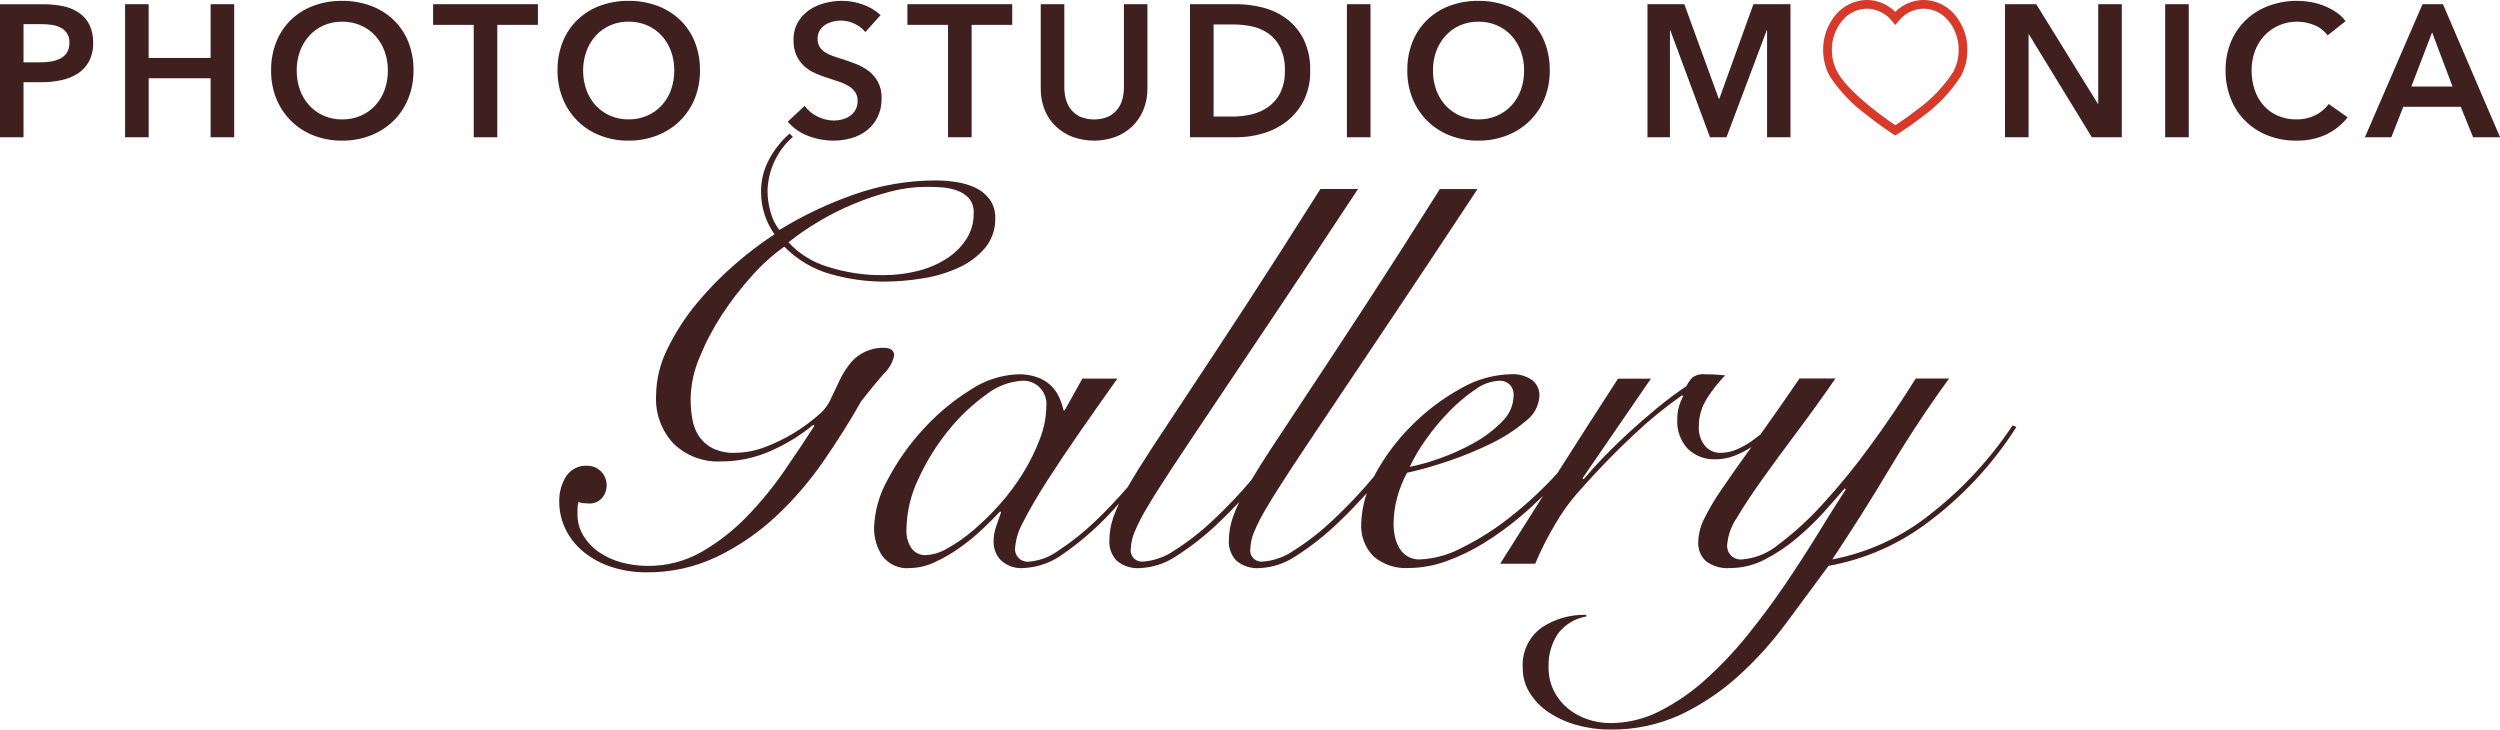 <?xml version="1.0" encoding="utf-8"?>
<!-- Generator: Adobe Illustrator 25.4.1, SVG Export Plug-In . SVG Version: 6.00 Build 0)  -->
<svg version="1.1" id="pict_logo.svg" xmlns="http://www.w3.org/2000/svg" xmlns:xlink="http://www.w3.org/1999/xlink" x="0px"
	 y="0px" width="271.374px" height="79.187px" viewBox="0 0 271.374 79.187" style="enable-background:new 0 0 271.374 79.187;"
	 xml:space="preserve">
<style type="text/css">
	.st0{fill-rule:evenodd;clip-rule:evenodd;fill:#401F1F;}
	.st1{fill-rule:evenodd;clip-rule:evenodd;fill:#D73A2B;}
</style>
<g>
	<path class="st0" d="M97.053,38.635c0.035-0.275-0.089-0.547-0.321-0.7c-0.206-0.114-0.437-0.174-0.672-0.175
		c-1.471-0.074-2.887,0.568-3.8,1.724c-0.453,0.565-0.836,1.183-1.139,1.841c-0.333,0.701-0.694,1.461-1.081,2.279
		c-0.319,0.59-0.757,1.107-1.286,1.519c-1.675,1.454-3.594,2.602-5.668,3.39c-1.062,0.415-2.191,0.633-3.331,0.642
		c-0.805,0.028-1.605-0.132-2.338-0.467c-0.594-0.287-1.107-0.719-1.49-1.256c-0.385-0.561-0.645-1.199-0.76-1.87
		c-0.139-0.762-0.206-1.535-0.2-2.309c0.035-1.528,0.362-3.036,0.964-4.441c0.663-1.635,1.485-3.201,2.454-4.675
		c0.977-1.497,2.071-2.914,3.273-4.237c1.037-1.17,2.204-2.219,3.477-3.126c1.411,1.44,3.181,2.478,5.127,3.007
		c1.827,0.509,3.713,0.775,5.61,0.789c1.429-0.002,2.856-0.119,4.266-0.35c1.356-0.206,2.676-0.6,3.924-1.169
		c1.099-0.493,2.076-1.221,2.863-2.133c0.752-0.91,1.146-2.063,1.11-3.243c0.027-0.731-0.189-1.45-0.613-2.046
		c-0.404-0.541-0.936-0.973-1.549-1.256c-0.658-0.303-1.357-0.509-2.074-0.613c-0.725-0.115-1.458-0.174-2.192-0.176
		c-3.026-0.002-6.029,0.512-8.882,1.52c-2.838,0.991-5.561,2.284-8.123,3.856c-0.434-0.554-0.752-1.19-0.935-1.87
		c-0.234-0.778-0.353-1.587-0.351-2.4c0.067-2.243,1.062-4.357,2.746-5.839L85.707,14.5c-0.888,0.778-1.629,1.709-2.191,2.747
		c-0.604,1.09-0.916,2.318-0.906,3.564c-0.007,1.654,0.504,3.268,1.461,4.617c-1.493,0.984-2.918,2.068-4.266,3.243
		c-1.513,1.299-2.911,2.726-4.178,4.266c-1.239,1.498-2.299,3.135-3.156,4.88c-0.809,1.594-1.239,3.354-1.256,5.142
		c-0.098,1.919,0.588,3.796,1.9,5.2c1.382,1.331,3.255,2.03,5.172,1.928c1.852,0.004,3.684-0.384,5.376-1.139
		c1.662-0.728,3.216-1.682,4.617-2.834l0.116,0.117c-0.974,1.519-2.074,3.165-3.3,4.938c-1.214,1.756-2.573,3.408-4.062,4.938
		c-1.441,1.489-3.083,2.768-4.879,3.8c-1.77,1.012-3.776,1.536-5.815,1.519c-0.977,0.005-1.95-0.123-2.892-0.38
		c-0.866-0.23-1.686-0.605-2.426-1.11c-0.684-0.468-1.261-1.076-1.694-1.782c-0.43-0.703-0.652-1.514-0.643-2.338v-0.585
		c0.003-0.258,0.042-0.513,0.117-0.76c0.152,0.09,0.324,0.14,0.5,0.146c0.213,0.02,0.379,0.029,0.5,0.029
		c0.551,0.066,1.102-0.128,1.49-0.525c0.379-0.413,0.579-0.96,0.556-1.52c-0.029-1.118-0.928-2.017-2.046-2.045
		c-0.943-0.074-1.852,0.374-2.366,1.169c-0.496,0.808-0.749,1.741-0.731,2.688c-0.011,1.086,0.24,2.158,0.731,3.126
		c0.486,0.955,1.174,1.792,2.016,2.454c0.899,0.705,1.918,1.24,3.009,1.578c1.2,0.378,2.453,0.566,3.711,0.556
		c2.648,0.026,5.266-0.554,7.655-1.695c2.329-1.124,4.477-2.592,6.37-4.354c1.935-1.804,3.67-3.812,5.172-5.99
		c1.538-2.22,2.911-4.402,4.12-6.545c0.818-1.051,1.616-2.024,2.395-2.921C96.465,40.093,96.872,39.4,97.053,38.635z M88.86,24.051
		c1.21-0.722,2.469-1.357,3.769-1.9c1.292-0.54,2.62-0.99,3.974-1.344c1.287-0.343,2.612-0.52,3.944-0.526
		c0.545,0,1.111,0.02,1.695,0.059c0.569,0.036,1.13,0.154,1.666,0.35c0.491,0.173,0.933,0.464,1.285,0.848
		c0.361,0.455,0.539,1.028,0.5,1.607c0.019,1.029-0.276,2.039-0.847,2.896c-0.575,0.846-1.322,1.562-2.192,2.1
		c-0.958,0.591-2.005,1.025-3.1,1.286c-1.185,0.294-2.402,0.441-3.623,0.438c-2.093,0.032-4.176-0.284-6.165-0.935
		c-1.602-0.489-3.045-1.397-4.179-2.63C86.626,25.477,87.719,24.726,88.86,24.051z"/>
	<path class="st0" d="M218.47,46.173c-2.45,3.685-5.479,6.951-8.97,9.671c-3.087,2.463-6.727,4.137-10.606,4.88
		c2.181-3.272,4.265-6.574,6.252-9.905c1.987-3.331,4.13-6.575,6.428-9.73h-3.623c-1.6,2.571-3.267,5.035-5,7.392
		c-1.587,2.178-3.294,4.265-5.113,6.253c-1.444,1.601-3.039,3.059-4.763,4.354c-1.114,0.939-2.492,1.511-3.944,1.636
		c-0.807,0.102-1.543-0.469-1.645-1.276c-0.018-0.141-0.015-0.284,0.008-0.424c0.11-1.017,0.471-1.991,1.052-2.834
		c0.701-1.188,1.607-2.561,2.717-4.12s2.367-3.273,3.77-5.142c1.4-1.867,2.802-3.815,4.207-5.844h-3.908l0,0.009
		c-1.604,2.34-3.005,4.346-4.227,6.054c-0.338,0.267-0.673,0.536-1.031,0.783c-0.503,0.349-1.042,0.643-1.607,0.877
		c-0.546,0.23-1.132,0.349-1.724,0.35c-0.641,0.01-1.252-0.269-1.665-0.759c-0.477-0.592-0.717-1.341-0.672-2.1
		c-0.005-1.112,0.32-2.2,0.934-3.126c0.558-0.873,1.204-1.686,1.929-2.426c-0.351-0.038-0.692-0.067-1.023-0.087
		c-0.331-0.02-0.71-0.03-1.139-0.029c-0.494-0.059-0.992,0.066-1.4,0.35c-0.262,0.276-0.479,0.591-0.643,0.935
		c-1.051,0.702-2.123,1.502-3.214,2.4s-2.133,1.804-3.126,2.718c-0.993,0.915-1.909,1.811-2.747,2.688s-1.529,1.646-2.074,2.308
		l-0.117-0.117l7.422-10.811h-3.565l-0.004-0.008c-2.221,3.429-4.384,6.799-6.487,10.11c-0.034,0.054-0.068,0.108-0.102,0.162
		c-1.566,1.72-3.27,3.309-5.098,4.747c-1.639,1.305-3.412,2.431-5.289,3.36c-1.398,0.749-2.945,1.177-4.529,1.256
		c-0.482,0.017-0.958-0.105-1.373-0.351c-0.362-0.224-0.664-0.535-0.876-0.905c-0.22-0.382-0.378-0.797-0.468-1.228
		c-0.098-0.451-0.147-0.911-0.146-1.373c0.002-0.988,0.14-1.971,0.409-2.922c0.248-0.914,0.601-1.796,1.052-2.629
		c1.503-0.333,2.986-0.753,4.441-1.257c1.608-0.537,3.178-1.181,4.7-1.928c1.334-0.639,2.581-1.446,3.711-2.4
		c0.884-0.636,1.441-1.631,1.52-2.717c0.04-0.693-0.267-1.361-0.819-1.783c-0.673-0.446-1.473-0.661-2.279-0.613
		c-1.935,0.05-3.826,0.593-5.493,1.577c-1.932,1.07-3.703,2.407-5.259,3.974c-1.559,1.546-2.887,3.307-3.945,5.23
		c-0.064,0.11-0.111,0.228-0.171,0.34c-1.402,1.672-2.902,3.26-4.498,4.748c-1.293,1.224-2.702,2.321-4.207,3.273
		c-1.011,0.701-2.192,1.116-3.419,1.2c-0.672,0.049-1.257-0.455-1.306-1.127c-0.008-0.112-0.001-0.224,0.021-0.334
		c0.024-0.585,0.152-1.161,0.379-1.7c0.388-0.93,0.847-1.829,1.374-2.688c0.662-1.129,1.577-2.58,2.746-4.353s2.669-4.023,4.5-6.75
		c1.831-2.726,4.031-6.008,6.6-9.847c2.569-3.839,5.589-8.387,9.058-13.645h-4.091l0.002,0.003c-3,4.754-5.649,8.893-7.947,12.418
		c-2.298,3.525-4.295,6.563-5.99,9.116c-1.695,2.552-3.117,4.705-4.266,6.458c-0.896,1.367-1.651,2.57-2.276,3.617
		c-1.304,1.527-2.682,2.99-4.151,4.359c-1.293,1.224-2.702,2.32-4.207,3.273c-1.011,0.701-2.192,1.116-3.419,1.2
		c-0.672,0.05-1.257-0.454-1.307-1.126c-0.008-0.112-0.001-0.225,0.021-0.335c0.024-0.585,0.153-1.161,0.38-1.7
		c0.388-0.93,0.847-1.829,1.373-2.688c0.662-1.129,1.578-2.58,2.747-4.353c1.169-1.773,2.669-4.023,4.5-6.75
		c1.83-2.726,4.03-6.008,6.6-9.847c2.57-3.839,5.589-8.387,9.058-13.645h-4.091l0.003,0.003c-3,4.754-5.649,8.893-7.947,12.418
		c-2.298,3.525-4.295,6.563-5.99,9.116c-1.695,2.552-3.117,4.705-4.266,6.458c-1.122,1.713-2.028,3.17-2.724,4.381
		c-1.083,1.232-2.2,2.434-3.384,3.568c-1.264,1.23-2.644,2.335-4.12,3.3c-0.915,0.673-1.995,1.088-3.126,1.2
		c-0.746,0.121-1.45-0.386-1.571-1.132c-0.021-0.128-0.023-0.259-0.007-0.388c0.097-1.021,0.416-2.008,0.935-2.892
		c0.623-1.227,1.451-2.649,2.484-4.266c1.033-1.617,2.212-3.38,3.535-5.289c1.324-1.908,2.707-3.875,4.149-5.9h-3.8l-1.925,3.444
		h-0.117c-0.117-0.503-0.284-0.992-0.5-1.461c-0.219-0.473-0.527-0.899-0.906-1.256c-0.422-0.389-0.919-0.688-1.461-0.877
		c-0.658-0.226-1.35-0.335-2.045-0.321c-1.857,0.07-3.658,0.656-5.2,1.694c-1.882,1.172-3.593,2.597-5.084,4.237
		c-1.517,1.636-2.814,3.463-3.857,5.435c-0.926,1.614-1.447,3.429-1.519,5.288c-0.015,1.077,0.289,2.135,0.876,3.039
		c0.704,0.954,1.859,1.466,3.039,1.344c0.932-0.018,1.849-0.237,2.688-0.643c0.954-0.439,1.863-0.967,2.717-1.578
		c0.865-0.613,1.686-1.286,2.455-2.016c0.759-0.72,1.393-1.353,1.9-1.9l0.117,0.059c-0.196,0.546-0.381,1.082-0.555,1.607
		c-0.174,0.518-0.263,1.061-0.263,1.607c-0.012,0.749,0.272,1.473,0.789,2.016c0.672,0.619,1.573,0.927,2.483,0.847
		c1.59-0.079,3.119-0.639,4.383-1.607c1.685-1.178,3.25-2.518,4.675-4c0.445-0.458,0.864-0.939,1.294-1.411
		c-0.227,0.49-0.438,0.988-0.621,1.497c-0.282,0.818-0.43,1.677-0.438,2.542c-0.037,0.797,0.247,1.576,0.789,2.162
		c0.721,0.613,1.658,0.908,2.6,0.818c1.343-0.066,2.644-0.49,3.769-1.227c1.779-1.128,3.434-2.44,4.938-3.915
		c0.686-0.657,1.348-1.338,2.001-2.028c-0.255,0.538-0.486,1.087-0.687,1.648c-0.282,0.818-0.43,1.677-0.438,2.542
		c-0.037,0.797,0.247,1.576,0.789,2.162c0.721,0.613,1.658,0.908,2.6,0.818c1.343-0.066,2.645-0.49,3.77-1.227
		c1.779-1.128,3.434-2.441,4.938-3.915c0.996-0.954,1.945-1.954,2.871-2.975c-0.351,1.052-0.566,2.147-0.597,3.263
		c-0.087,1.335,0.403,2.643,1.344,3.594c1.057,0.894,2.419,1.345,3.8,1.256c1.386-0.011,2.759-0.258,4.062-0.73
		c1.44-0.514,2.82-1.181,4.119-1.987c1.385-0.854,2.704-1.811,3.945-2.864c0.849-0.717,1.662-1.472,2.46-2.245
		c-1.55,2.447-3.1,4.893-4.65,7.362h3.8c0.628-1.491,1.36-2.936,2.191-4.324c0.695-1.206,1.508-2.341,2.425-3.389
		c2.142-2.415,4.168-4.509,6.078-6.282c1.645-1.559,3.403-2.994,5.259-4.295l0.117,0.117c-0.435,0.765-0.657,1.632-0.643,2.512
		c-0.071,1.173,0.341,2.324,1.14,3.185c0.804,0.778,1.892,1.19,3.009,1.14c0.699,0.001,1.393-0.128,2.045-0.38
		c0.651-0.248,1.271-0.569,1.852-0.953c-1.283,1.774-2.355,3.296-3.201,4.547c-0.735,1.049-1.39,2.152-1.958,3.3
		c-0.384,0.773-0.593,1.62-0.613,2.483c-0.036,0.768,0.262,1.514,0.818,2.045c0.771,0.577,1.729,0.848,2.688,0.76
		c1.304-0.005,2.587-0.326,3.74-0.935c1.22-0.631,2.366-1.396,3.418-2.279c1.049-0.875,2.035-1.822,2.952-2.834
		c0.895-0.994,1.654-1.861,2.279-2.6l0.117,0.117c-0.933,1.442-1.956,3.069-3.068,4.88c-1.112,1.811-2.31,3.662-3.594,5.551
		c-1.286,1.889-2.65,3.72-4.091,5.493c-1.379,1.707-2.893,3.3-4.529,4.763c-1.489,1.342-3.15,2.482-4.938,3.389
		c-1.647,0.841-3.469,1.282-5.318,1.286c-0.845,0.002-1.684-0.137-2.483-0.409c-0.775-0.26-1.497-0.656-2.133-1.169
		c-0.634-0.52-1.152-1.167-1.52-1.9c-0.4-0.807-0.6-1.699-0.584-2.6c-0.048-1.272,0.299-2.527,0.993-3.594
		c0.749-1.01,1.86-1.691,3.1-1.9v-0.175c-1.733-0.052-3.438,0.437-4.88,1.4c-1.393,1.034-2.154,2.713-2.016,4.442
		c-0.001,0.931,0.263,1.843,0.76,2.63c0.526,0.836,1.223,1.552,2.045,2.1c0.924,0.615,1.94,1.079,3.01,1.373
		c1.188,0.338,2.417,0.506,3.652,0.5c2.64,0.043,5.256-0.506,7.655-1.607c2.264-1.075,4.361-2.472,6.224-4.149
		c1.921-1.73,3.663-3.649,5.2-5.727c1.578-2.124,3.126-4.218,4.645-6.282c3.941-0.704,7.657-2.336,10.841-4.762
		c3.786-2.828,7.024-6.324,9.554-10.315L218.47,46.173z M154.748,47.755c0.761-1.091,1.611-2.118,2.542-3.068
		c0.861-0.894,1.811-1.698,2.834-2.4c0.771-0.579,1.696-0.914,2.659-0.964c0.4-0.01,0.788,0.136,1.081,0.409
		c0.314,0.328,0.473,0.774,0.439,1.227c-0.029,1.079-0.493,2.101-1.286,2.834l0,0.004c-0.906,0.914-1.939,1.691-3.068,2.309
		c-1.186,0.662-2.428,1.219-3.711,1.665c-1.047,0.382-2.121,0.685-3.214,0.906C153.51,49.654,154.087,48.676,154.748,47.755z
		 M108.529,54.738c-0.895,1.013-1.862,1.96-2.893,2.835c-0.866,0.744-1.804,1.399-2.8,1.957c-0.708,0.431-1.51,0.682-2.337,0.731
		c-0.605,0.028-1.185-0.246-1.549-0.731c-0.407-0.612-0.602-1.341-0.555-2.074c0.032-1.906,0.479-3.782,1.308-5.498v0.004
		c0.855-1.874,1.944-3.631,3.243-5.23c1.179-1.477,2.556-2.784,4.091-3.886c1.12-0.893,2.486-1.423,3.915-1.519
		c1.388-0.068,2.569,1.002,2.638,2.39c0.006,0.119,0.003,0.237-0.008,0.356c-0.017,1.221-0.254,2.429-0.7,3.565
		c-0.485,1.282-1.091,2.515-1.811,3.682C110.327,52.533,109.476,53.676,108.529,54.738z"/>
</g>
<g id="_01">
	<path id="heart" class="st1" d="M205.474,14.546c-0.008,0-1.315-0.849-2.82-2.045l0,0c-1.585-1.158-2.952-2.589-4.035-4.226l0,0
		c-0.475-0.879-0.722-1.864-0.718-2.863l0,0c-0.014-1.391,0.471-2.741,1.367-3.805l0,0c0.837-1.007,2.074-1.596,3.384-1.612l0,0
		c1.156,0.01,2.262,0.473,3.08,1.29l0,0c0.818-0.817,1.924-1.28,3.08-1.29l0,0c1.31,0.016,2.546,0.605,3.384,1.612l0,0l-0.359,0.309
		l-0.359,0.307c-0.657-0.799-1.632-1.268-2.666-1.283l0,0c-1.034,0.014-2.009,0.484-2.665,1.283l0,0l-0.051,0.061l0,0l-0.364,0.435
		l-0.364-0.435c-0.02-0.025-0.037-0.044-0.05-0.061l0,0c-0.657-0.799-1.632-1.268-2.666-1.283l0,0
		c-1.034,0.014-2.009,0.484-2.666,1.283l0,0c-0.748,0.893-1.151,2.024-1.138,3.189l0,0c-0.004,0.841,0.202,1.671,0.6,2.412l0,0
		c1.026,1.9,4.211,4.329,5.719,5.373l0,0c0.235,0.164,0.429,0.3,0.569,0.39l0,0c0.134-0.087,0.317-0.2,0.538-0.355l0,0
		c0.489-0.33,1.16-0.8,1.881-1.366l0,0c1.52-1.103,2.826-2.472,3.857-4.042l0,0c0.398-0.741,0.604-1.569,0.6-2.41l0,0
		c0.014-1.165-0.389-2.297-1.137-3.191l0,0l0.359-0.307l0.359-0.309c0.896,1.065,1.381,2.415,1.367,3.807l0,0
		c0.004,1-0.244,1.985-0.719,2.864l0,0c-1.088,1.683-2.478,3.151-4.1,4.33l0,0c-0.886,0.696-1.808,1.344-2.762,1.943l0,0
		l-0.255,0.157l-0.251-0.162l0,0H205.474z"/>
	<path id="PHOTO_STUDIO_M_NICA_" class="st0" d="M-0.007,14.9h2.56V8.923h1.971C5.248,8.927,5.97,8.851,6.678,8.698
		c0.632-0.13,1.235-0.376,1.778-0.724c0.506-0.331,0.921-0.783,1.208-1.316c0.317-0.624,0.471-1.319,0.448-2.019
		c0.018-0.66-0.114-1.316-0.387-1.918c-0.251-0.519-0.629-0.967-1.1-1.3C8.111,1.064,7.531,0.814,6.918,0.686
		C6.184,0.53,5.434,0.454,4.683,0.462H-0.01v14.443L-0.007,14.9z M2.553,6.761V2.619h1.869C4.806,2.618,5.189,2.642,5.57,2.691
		c0.348,0.041,0.687,0.143,1,0.3c0.628,0.303,1.01,0.957,0.965,1.653c0.016,0.372-0.075,0.74-0.264,1.061
		C7.094,5.978,6.849,6.199,6.56,6.347C6.242,6.511,5.898,6.621,5.544,6.674c-0.397,0.063-0.798,0.093-1.2,0.092H2.556L2.553,6.761z
		 M13.58,14.9h2.56V8.494h6.722V14.9h2.56V0.457h-2.56v5.834h-6.726V0.457h-2.56V14.9H13.58z M30.002,10.728
		c0.738,1.829,2.202,3.27,4.043,3.978c0.981,0.381,2.026,0.572,3.078,0.561c1.062,0.011,2.117-0.179,3.109-0.561
		c0.917-0.354,1.753-0.888,2.459-1.571c0.698-0.683,1.247-1.502,1.615-2.407c0.396-0.982,0.592-2.032,0.579-3.09
		c0.016-1.072-0.181-2.136-0.579-3.132c-0.363-0.898-0.914-1.708-1.615-2.376c-0.709-0.664-1.546-1.178-2.459-1.51
		c-0.996-0.362-2.049-0.541-3.109-0.53c-1.05-0.01-2.092,0.169-3.078,0.53c-0.907,0.332-1.736,0.846-2.438,1.51
		c-0.694,0.671-1.239,1.48-1.6,2.376c-0.398,0.996-0.595,2.06-0.579,3.132C29.413,8.696,29.608,9.746,30.002,10.728z M32.562,5.557
		c0.224-0.618,0.565-1.186,1.006-1.673c0.435-0.477,0.964-0.859,1.554-1.122c0.637-0.279,1.327-0.418,2.022-0.408
		c0.699-0.009,1.391,0.13,2.032,0.408c0.594,0.261,1.127,0.643,1.564,1.122c0.44,0.487,0.782,1.055,1.006,1.673
		c0.242,0.667,0.362,1.372,0.356,2.081c0.008,0.726-0.112,1.448-0.356,2.132c-0.223,0.623-0.569,1.195-1.016,1.683
		c-0.441,0.477-0.978,0.855-1.575,1.111c-0.635,0.272-1.32,0.408-2.011,0.4c-0.687,0.008-1.369-0.128-2-0.4
		c-0.593-0.258-1.125-0.636-1.564-1.111c-0.448-0.488-0.793-1.06-1.016-1.683C32.32,9.086,32.2,8.364,32.208,7.638
		C32.201,6.929,32.321,6.224,32.562,5.557z M51.422,14.9h2.56V2.7h4.41V0.456H47.013V2.7h4.409V14.9z M61.098,10.728
		c0.738,1.829,2.202,3.27,4.043,3.978c0.981,0.381,2.026,0.572,3.079,0.561c1.062,0.011,2.117-0.179,3.109-0.561
		c0.916-0.354,1.752-0.888,2.458-1.571c0.698-0.683,1.248-1.502,1.616-2.407c0.396-0.982,0.592-2.032,0.579-3.09
		c0.016-1.072-0.181-2.136-0.579-3.132c-0.363-0.898-0.914-1.708-1.616-2.376c-0.709-0.664-1.545-1.178-2.458-1.51
		c-0.996-0.361-2.049-0.541-3.109-0.53c-1.05-0.01-2.093,0.169-3.079,0.53c-0.907,0.332-1.736,0.846-2.438,1.51
		c-0.696,0.67-1.243,1.48-1.605,2.376c-0.398,0.996-0.595,2.06-0.579,3.132C60.506,8.696,60.702,9.746,61.098,10.728L61.098,10.728z
		 M63.658,5.557c0.223-0.618,0.564-1.188,1.004-1.676c0.435-0.477,0.964-0.859,1.554-1.122c0.637-0.279,1.327-0.418,2.022-0.408
		c0.699-0.009,1.391,0.13,2.032,0.408c0.594,0.261,1.127,0.643,1.565,1.122c0.438,0.488,0.778,1.056,1,1.673
		c0.242,0.667,0.362,1.372,0.356,2.081c0.008,0.726-0.112,1.448-0.356,2.132c-0.223,0.623-0.569,1.195-1.016,1.683
		c-0.441,0.476-0.977,0.855-1.574,1.111c-0.636,0.272-1.321,0.408-2.012,0.4c-0.687,0.008-1.369-0.128-2-0.4
		c-0.593-0.258-1.126-0.636-1.565-1.111c-0.447-0.488-0.793-1.06-1.016-1.683c-0.243-0.684-0.363-1.406-0.355-2.132
		c-0.003-0.709,0.12-1.413,0.365-2.078L63.658,5.557z M95.59,1.64c-0.565-0.521-1.233-0.918-1.961-1.163
		c-0.715-0.252-1.467-0.382-2.225-0.387c-0.648,0-1.294,0.086-1.92,0.255c-0.603,0.158-1.174,0.42-1.687,0.775
		c-0.493,0.344-0.903,0.794-1.2,1.316c-0.318,0.582-0.476,1.237-0.458,1.9c-0.018,0.584,0.093,1.164,0.325,1.7
		c0.202,0.436,0.489,0.828,0.844,1.153c0.346,0.313,0.74,0.568,1.168,0.755c0.424,0.187,0.858,0.35,1.3,0.489l1.286,0.429
		c0.369,0.119,0.723,0.28,1.056,0.479c0.279,0.167,0.521,0.389,0.711,0.653c0.185,0.281,0.277,0.613,0.264,0.949
		c0.012,0.345-0.068,0.686-0.233,0.989c-0.153,0.262-0.361,0.488-0.61,0.663c-0.254,0.179-0.54,0.307-0.843,0.377
		c-0.299,0.073-0.606,0.111-0.914,0.112c-0.604-0.008-1.199-0.155-1.738-0.428c-0.561-0.262-1.047-0.662-1.412-1.163l-1.829,1.714
		c0.589,0.694,1.347,1.224,2.2,1.54c0.874,0.343,1.804,0.519,2.743,0.52c0.681,0.003,1.359-0.093,2.012-0.285
		c0.606-0.175,1.171-0.466,1.666-0.857c0.481-0.39,0.869-0.881,1.138-1.438c0.296-0.635,0.442-1.33,0.426-2.03
		c0.02-0.616-0.118-1.227-0.4-1.775c-0.252-0.461-0.598-0.864-1.016-1.183c-0.416-0.314-0.874-0.568-1.361-0.755
		c-0.495-0.19-0.973-0.36-1.433-0.51c-0.406-0.122-0.778-0.244-1.117-0.367c-0.305-0.105-0.595-0.249-0.864-0.428
		c-0.228-0.154-0.418-0.356-0.559-0.592c-0.14-0.256-0.209-0.544-0.2-0.836c-0.009-0.319,0.072-0.633,0.234-0.908
		c0.151-0.247,0.356-0.457,0.6-0.612c0.25-0.159,0.525-0.276,0.813-0.347c0.292-0.074,0.593-0.112,0.894-0.112
		c0.519,0.004,1.03,0.126,1.494,0.357c0.447,0.202,0.84,0.505,1.148,0.887L95.59,1.64z M102.908,14.9h2.561V2.7h4.409V0.456H98.499
		V2.7h4.409V14.9z M124.562,0.457h-2.56v9.037c0,0.424-0.055,0.845-0.162,1.255c-0.103,0.403-0.286,0.781-0.539,1.112
		c-0.267,0.341-0.609,0.615-1,0.8c-0.982,0.408-2.087,0.408-3.069,0c-0.391-0.185-0.734-0.459-1-0.8
		c-0.253-0.331-0.436-0.709-0.539-1.112c-0.107-0.41-0.162-0.831-0.162-1.255V0.457h-2.56v9.139
		c-0.012,0.806,0.136,1.607,0.436,2.356c0.274,0.675,0.69,1.284,1.22,1.785c0.531,0.496,1.156,0.881,1.838,1.133
		c1.485,0.529,3.108,0.529,4.593,0c0.68-0.251,1.301-0.636,1.828-1.133c0.525-0.504,0.94-1.112,1.219-1.785
		c0.307-0.747,0.459-1.548,0.447-2.356V0.457H124.562z M129.175,14.9h5.1c0.956-0.003,1.908-0.144,2.824-0.418
		c0.927-0.268,1.795-0.707,2.56-1.295c0.774-0.603,1.405-1.369,1.849-2.244c0.498-1.014,0.742-2.134,0.712-3.264
		c0.039-1.18-0.205-2.352-0.712-3.418c-0.437-0.873-1.07-1.634-1.849-2.223c-0.766-0.568-1.636-0.98-2.56-1.214
		c-0.922-0.241-1.871-0.365-2.824-0.367h-5.1C129.175,0.457,129.175,14.9,129.175,14.9z M131.735,12.656v-10h2.127
		c0.669-0.001,1.336,0.066,1.992,0.2c0.645,0.128,1.257,0.385,1.8,0.755c0.557,0.393,1.008,0.919,1.311,1.53
		c0.367,0.791,0.541,1.658,0.507,2.53c0.031,0.838-0.143,1.671-0.507,2.427c-0.309,0.604-0.758,1.126-1.311,1.52
		c-0.544,0.379-1.154,0.65-1.8,0.8c-0.653,0.155-1.321,0.233-1.992,0.234h-2.133L131.735,12.656z M146.206,14.9h2.56V0.457h-2.56
		V14.9z M153.342,10.728c0.738,1.83,2.202,3.271,4.044,3.978c0.981,0.381,2.026,0.572,3.078,0.561
		c1.062,0.011,2.117-0.179,3.109-0.561c0.917-0.353,1.753-0.888,2.458-1.571c0.698-0.683,1.248-1.502,1.616-2.407
		c0.396-0.982,0.592-2.032,0.579-3.09c0.016-1.072-0.181-2.136-0.579-3.132c-0.363-0.898-0.914-1.708-1.616-2.376
		c-0.709-0.664-1.545-1.178-2.458-1.51c-0.996-0.361-2.049-0.541-3.109-0.53c-1.05-0.01-2.092,0.169-3.078,0.53
		c-0.907,0.332-1.737,0.846-2.439,1.51c-0.696,0.67-1.243,1.48-1.605,2.376c-0.398,0.996-0.595,2.06-0.579,3.132
		c-0.014,1.058,0.182,2.108,0.577,3.09L153.342,10.728z M155.902,5.557c0.224-0.618,0.565-1.186,1.006-1.673
		c0.435-0.477,0.965-0.859,1.555-1.122c0.637-0.279,1.326-0.418,2.021-0.408c0.699-0.01,1.391,0.13,2.032,0.408
		c0.594,0.261,1.127,0.643,1.565,1.122c0.44,0.488,0.781,1.056,1.006,1.673c0.241,0.667,0.361,1.372,0.355,2.081
		c0.008,0.726-0.112,1.448-0.355,2.132c-0.224,0.623-0.569,1.195-1.016,1.683c-0.442,0.476-0.978,0.855-1.575,1.111
		c-0.636,0.272-1.321,0.408-2.012,0.4c-0.687,0.008-1.369-0.128-2-0.4c-0.593-0.258-1.126-0.636-1.565-1.111
		c-0.447-0.488-0.793-1.06-1.016-1.683c-0.243-0.684-0.363-1.406-0.355-2.132c-0.008-0.709,0.112-1.414,0.352-2.081L155.902,5.557z
		 M178.833,14.9h2.438V3.293h0.04l4.308,11.607h1.788l4.369-11.607h0.04V14.9h2.54V0.457h-4.023l-3.7,10.261h-0.061l-3.739-10.261
		h-4C178.833,0.457,178.833,14.9,178.833,14.9z M217.642,14.9h2.56V3.741h0.041L227.07,14.9h3.251V0.457h-2.559v10.812h-0.041
		l-6.685-10.812h-3.393L217.642,14.9L217.642,14.9z M235.029,14.9h2.56V0.457h-2.56C235.029,0.457,235.029,14.9,235.029,14.9z
		 M254.611,2.293c-0.287-0.383-0.638-0.714-1.037-0.979c-0.408-0.273-0.844-0.502-1.3-0.684c-0.466-0.184-0.949-0.321-1.443-0.408
		c-0.476-0.086-0.958-0.13-1.442-0.132c-1.053-0.01-2.099,0.17-3.089,0.53c-0.915,0.334-1.755,0.847-2.469,1.51
		c-0.709,0.668-1.269,1.478-1.646,2.376c-0.411,0.992-0.615,2.058-0.6,3.132c-0.013,1.057,0.18,2.107,0.569,3.09
		c0.721,1.83,2.177,3.273,4.013,3.978c0.988,0.383,2.04,0.573,3.1,0.561c1.113,0.025,2.217-0.202,3.23-0.663
		c0.912-0.435,1.711-1.073,2.337-1.866l-2.052-1.449c-0.378,0.514-0.872,0.93-1.443,1.214c-0.637,0.315-1.341,0.473-2.052,0.459
		c-0.69,0.011-1.375-0.121-2.012-0.387c-0.583-0.25-1.107-0.623-1.534-1.092c-0.438-0.489-0.773-1.061-0.985-1.683
		c-0.238-0.696-0.355-1.427-0.346-2.162c-0.006-0.709,0.114-1.414,0.356-2.081c0.225-0.619,0.57-1.188,1.016-1.673
		c0.443-0.478,0.979-0.86,1.575-1.122c1.215-0.526,2.591-0.545,3.82-0.051c0.593,0.226,1.108,0.619,1.483,1.132L254.611,2.293z
		 M256.711,14.9h2.865l1.3-3.305h6.238l1.341,3.305h2.926l-6.2-14.443h-2.219L256.711,14.9z M261.75,9.392l2.255-5.875l2.215,5.875
		H261.75L261.75,9.392z"/>
</g>
</svg>
